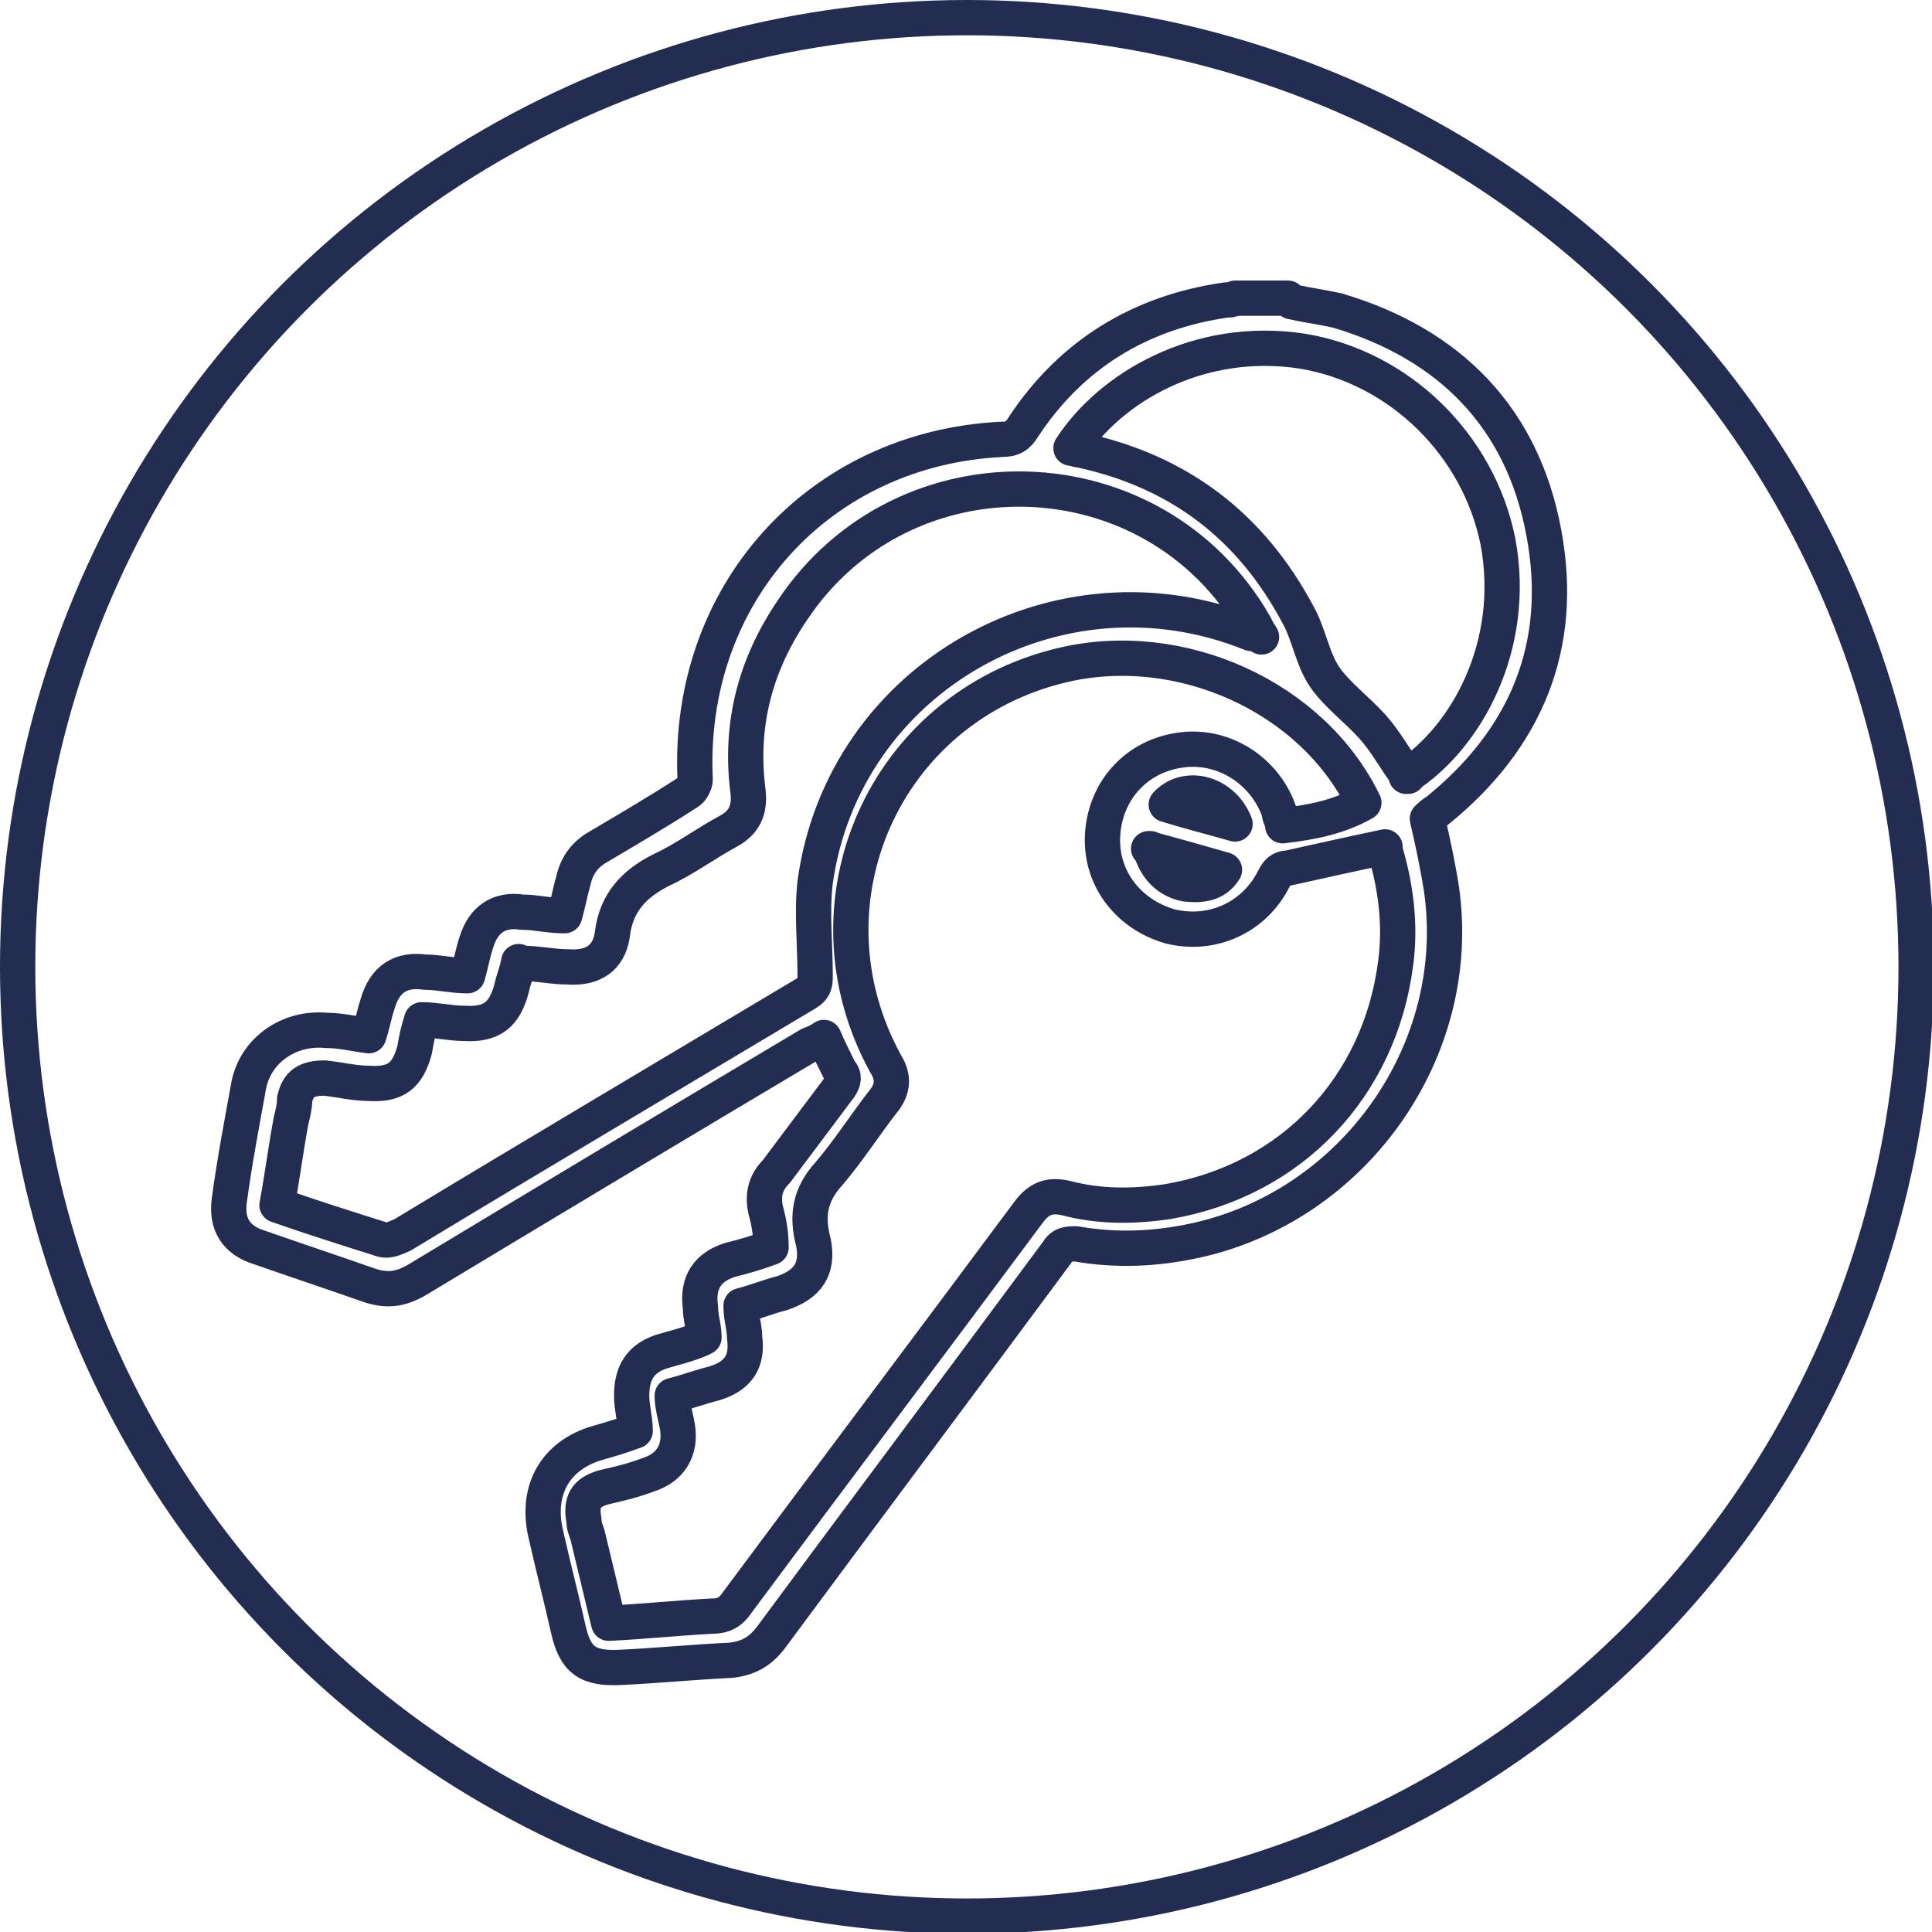 <?xml version="1.0" encoding="UTF-8"?> <svg xmlns="http://www.w3.org/2000/svg" id="_Слой_1" data-name=" Слой 1" version="1.1" viewBox="0 0 109.5 109.5"><defs><style> .cls-1 { fill: none; stroke: #232d52; stroke-linecap: round; stroke-linejoin: round; stroke-width: 2px; } </style></defs><circle class="cls-1" cx="54.8" cy="54.8" r="53.8"></circle><path class="cls-1" d="M73.2,17.1c.9.2,1.7.3,2.6.5,6.4,1.9,10.5,6.1,11.7,12.6,1.2,6.4-1,11.7-6.1,15.8-.2.1-.4.3-.5.4.3,1.3.6,2.7.8,4,1.3,9.1-4.9,17.9-13.9,19.9-2.3.5-4.5.6-6.8.2-.5,0-.8,0-1.1.5-5.4,7.3-10.8,14.5-16.2,21.8-.6.8-1.3,1.2-2.3,1.3-2.1.1-4.1.3-6.2.4-1.9.1-2.6-.4-3-2.2-.4-1.8-.9-3.7-1.3-5.5-.5-2.4.6-4.3,2.9-5,.7-.2,1.4-.4,2.2-.7,0-.7-.2-1.3-.2-2,0-1.3.5-2.1,1.7-2.5.7-.2,1.5-.4,2.2-.7,0,0,0,0,.2-.1,0-.6-.2-1.1-.2-1.7-.2-1.4.4-2.3,1.7-2.7.8-.2,1.5-.4,2.3-.7,0-.7-.1-1.4-.3-2.1-.2-.9,0-1.6.6-2.2,1.2-1.6,2.4-3.2,3.6-4.8.2-.3.3-.6,0-.9-.3-.6-.6-1.2-.9-1.9-.3.2-.5.3-.8.4-7.4,4.4-14.9,8.9-22.2,13.3-1,.6-1.8.7-2.9.3-2-.7-4.1-1.4-6.1-2.1-1.3-.4-1.9-1.3-1.7-2.7.3-2.2.7-4.3,1.1-6.5.4-2,2.3-3.3,4.4-3.1.8,0,1.6.2,2.4.3.2-.6.3-1.2.5-1.8.4-1.4,1.3-2,2.7-1.8.8,0,1.5.2,2.4.2.2-.7.3-1.3.5-1.9.4-1.3,1.3-1.9,2.6-1.7.8,0,1.5.2,2.4.2.2-.7.3-1.3.5-2,.2-.9.7-1.5,1.4-1.9,1.7-1,3.4-2,5.1-3.1.2-.1.4-.5.4-.7-.5-10.5,7-18.8,17.4-19.3.6,0,.9-.2,1.2-.7,2.7-4.1,6.6-6.5,11.5-7.2.2,0,.3,0,.5-.1h3ZM78.5,48c-1.9.4-3.7.8-5.5,1.2-.4,0-.6.2-.8.6-1.1,2.2-3.5,3.3-5.9,2.7-2.4-.7-4-2.8-3.8-5.3.2-2.5,2-4.4,4.5-4.7,2.4-.3,4.7,1.2,5.5,3.5,0,.3.2.5.2.8,1.7-.2,3.2-.5,4.6-1.3-2.9-6-10.4-9.4-17.1-7.8-10.1,2.4-15,13.5-10,22.6.5.8.4,1.5-.2,2.2-1,1.3-1.9,2.7-3,4-1.1,1.2-1.3,2.4-.9,3.9.3,1.5-.3,2.4-1.8,2.9-.8.2-1.5.5-2.3.7,0,.7.2,1.2.2,1.8.2,1.4-.4,2.2-1.7,2.6-.8.2-1.6.5-2.4.7,0,.6.2,1.2.3,1.8.2,1.3-.4,2.3-1.7,2.7-.8.3-1.6.5-2.5.7-1,.3-1.3.8-1.1,1.9,0,.3.1.5.2.8.4,1.7.8,3.3,1.2,5,2-.1,3.9-.3,5.8-.4.7,0,1.1-.2,1.5-.8,5.5-7.4,11-14.7,16.5-22.1.6-.8,1.2-1,2.1-.8,1.9.5,3.8.5,5.8.2,7-1.2,12-6.5,12.9-13.5.3-2.2,0-4.4-.6-6.4h0ZM29.4,54.5c-.1.6-.3,1-.4,1.5-.4,1.5-1.1,2.1-2.7,2-.8,0-1.6-.2-2.4-.2-.2.6-.3,1.1-.4,1.7-.4,1.5-1.1,2-2.6,1.9-.8,0-1.6-.2-2.5-.3-1,0-1.5.3-1.7,1.2,0,.4-.1.8-.2,1.2-.3,1.6-.5,3.2-.8,4.8,2,.7,3.9,1.3,5.8,1.9.5.2.8,0,1.3-.2,7.6-4.6,15.2-9.1,22.9-13.7.5-.3.5-.6.5-1,0-1.8-.2-3.6,0-5.3,1.6-11.6,13.8-18.5,24.7-14.1.2,0,.3,0,.6.2-.2-.3-.3-.5-.4-.7-5.7-9.9-19.9-10.3-26.2-.8-2.1,3.1-3,6.5-2.5,10.3.1,1-.2,1.7-1.1,2.2-1.3.7-2.5,1.6-3.8,2.2-1.6.8-2.6,1.9-2.8,3.7-.2,1.3-1.1,1.9-2.5,1.8-.9,0-1.7-.2-2.6-.2h0ZM79.7,44c3.4-2.2,6.3-7.4,5.2-13.3-1.1-5.5-5.6-9.9-11.1-10.8-5.9-.9-10.9,2.1-13.1,5.5.2,0,.3.1.5.1,5.6,1.2,9.7,4.3,12.4,9.4.6,1.1.8,2.5,1.5,3.5.7,1,1.8,1.8,2.7,2.8.8.9,1.3,1.9,2,2.8h0ZM65.2,48.1c.3,1.1,1,1.8,2,2,.9.1,1.7,0,2.2-.8-1.4-.4-2.8-.8-4.3-1.2h0ZM70,46.7c-.7-1.8-2.8-2.3-3.9-1.1,1.3.4,2.5.7,3.9,1.1Z"></path></svg> 